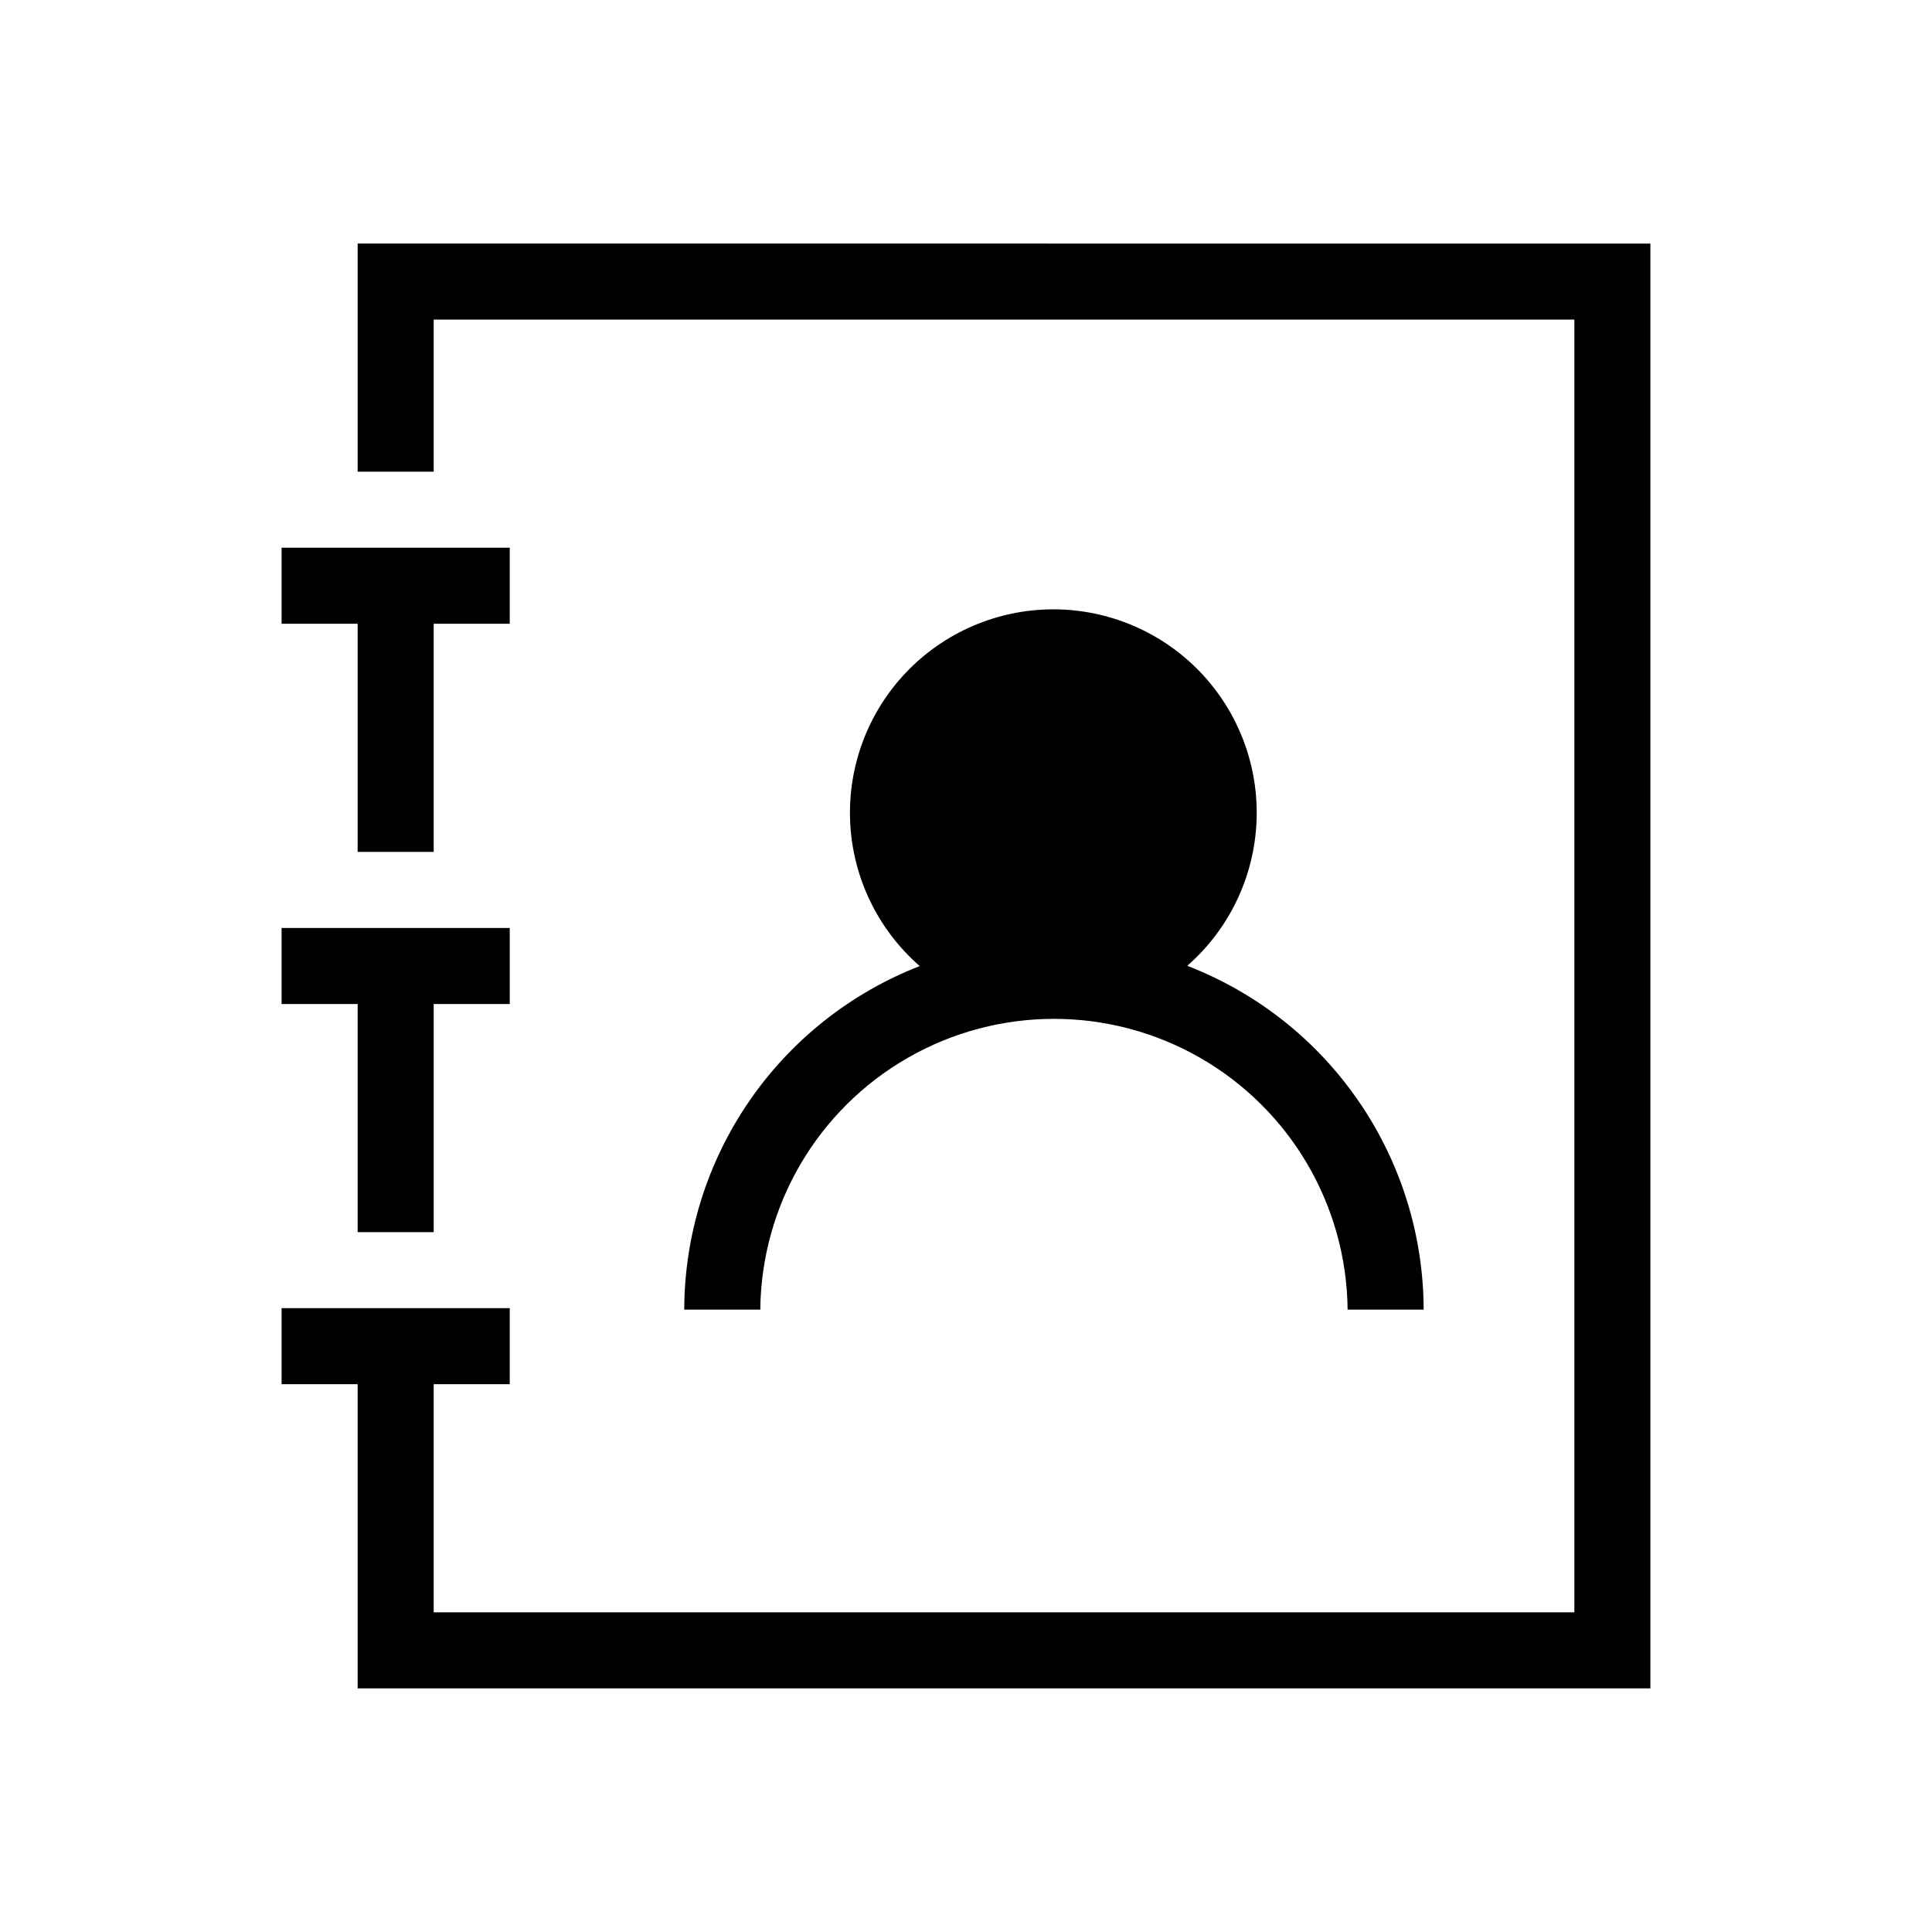 <?xml version="1.0" encoding="UTF-8"?>
<!-- Uploaded to: ICON Repo, www.svgrepo.com, Generator: ICON Repo Mixer Tools -->
<svg fill="#000000" width="800px" height="800px" version="1.1" viewBox="144 144 512 512" xmlns="http://www.w3.org/2000/svg">
 <path d="m238.78 410.07h-20.152v-20.152h60.457v20.152h-20.152v60.457h-20.152zm86.555 81.004h20.152-0.004c0.27-27.625 15.164-53.031 39.133-66.766 23.965-13.734 53.418-13.734 77.387 0s38.859 39.141 39.129 66.766h20.152c-0.047-19.734-6.055-38.992-17.234-55.25-11.176-16.262-27.008-28.766-45.414-35.875 11.074-9.691 17.707-23.488 18.355-38.191 0.652-14.703-4.742-29.031-14.922-39.66-10.18-10.629-24.262-16.633-38.977-16.617-14.719 0.016-28.789 6.047-38.949 16.695-10.156 10.648-15.52 24.988-14.84 39.691 0.676 14.699 7.34 28.484 18.434 38.152-18.348 7.144-34.121 19.656-45.25 35.898-11.133 16.242-17.113 35.465-17.156 55.156zm-86.555-121.31h20.152v-60.457h20.152v-20.152h-60.457v20.152h20.152zm0-161.22v60.457h20.152v-40.305h302.29v342.59h-302.29v-60.457h20.152v-20.152h-60.457v20.152h20.152v80.609h342.59v-382.89z"/>
</svg>